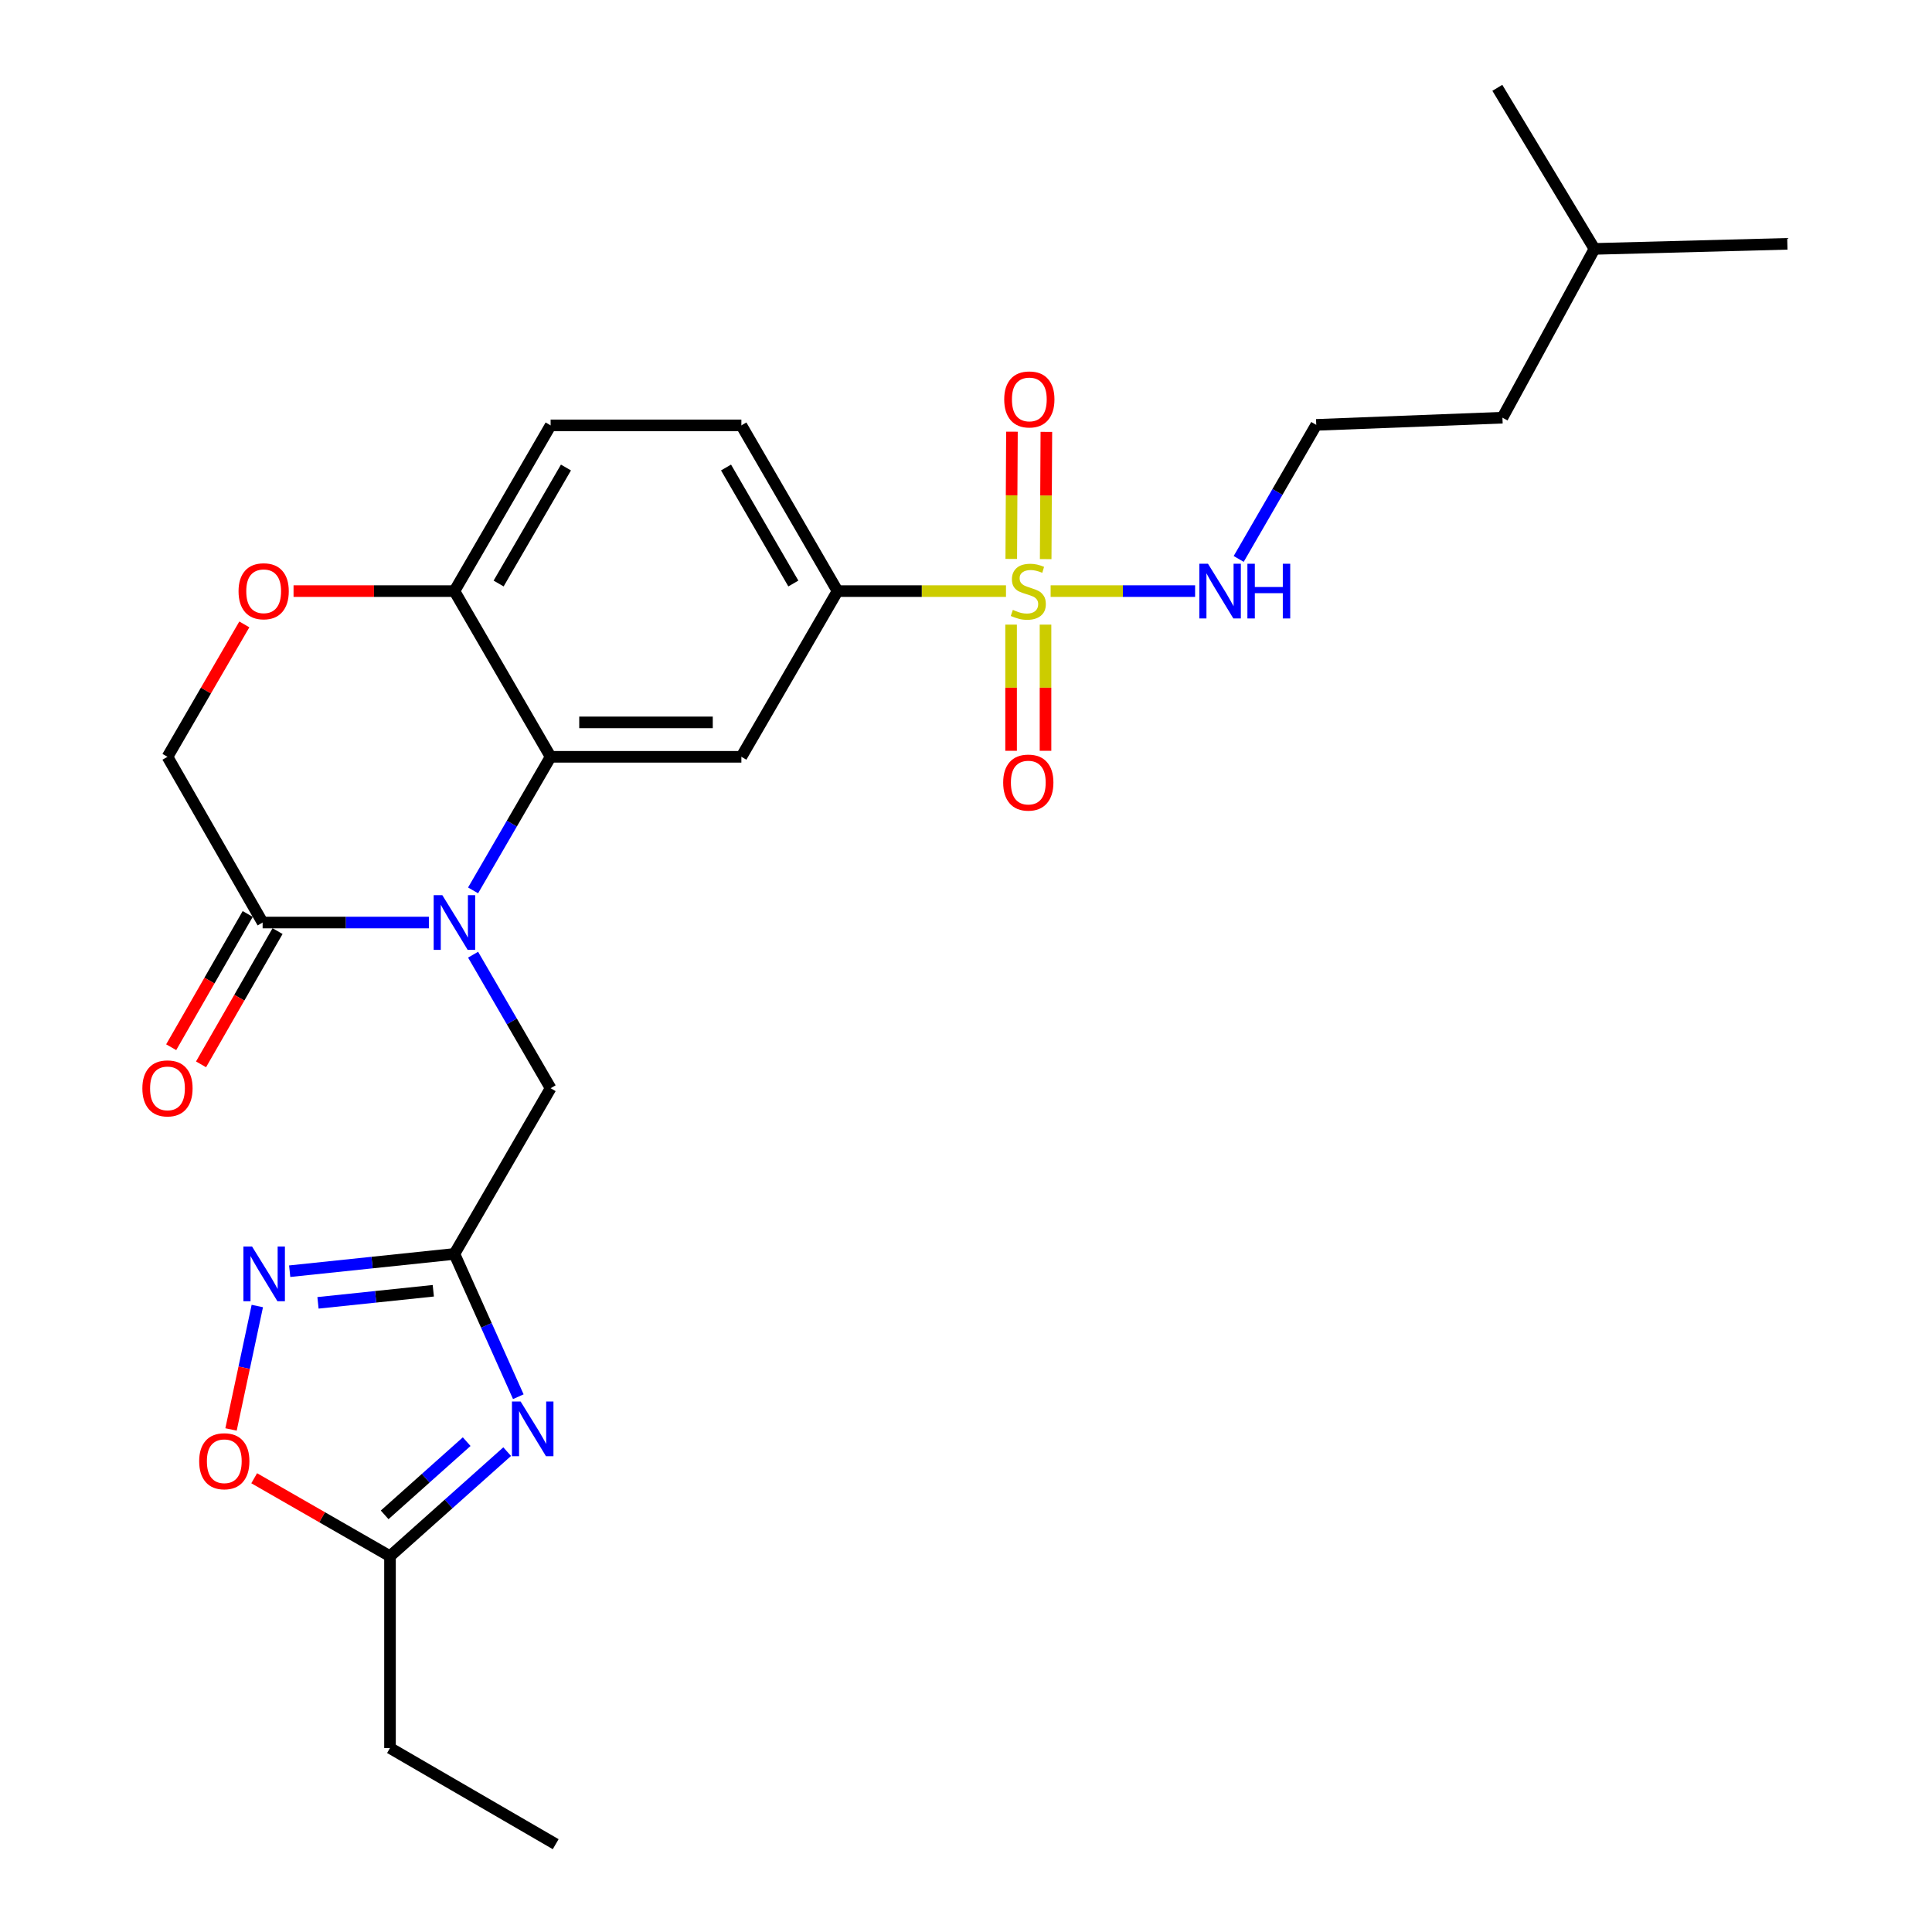 <?xml version='1.0' encoding='iso-8859-1'?>
<svg version='1.1' baseProfile='full'
              xmlns='http://www.w3.org/2000/svg'
                      xmlns:rdkit='http://www.rdkit.org/xml'
                      xmlns:xlink='http://www.w3.org/1999/xlink'
                  xml:space='preserve'
width='1000px' height='1000px' viewBox='0 0 1000 1000'>
<!-- END OF HEADER -->
<rect style='opacity:1.0;fill:#FFFFFF;stroke:none' width='1000' height='1000' x='0' y='0'> </rect>
<path class='bond-1' d='M 244.866,460.864 L 264.933,426.293' style='fill:none;fill-rule:evenodd;stroke:#0000FF;stroke-width:6px;stroke-linecap:butt;stroke-linejoin:miter;stroke-opacity:1' />
<path class='bond-1' d='M 264.933,426.293 L 285,391.723' style='fill:none;fill-rule:evenodd;stroke:#000000;stroke-width:6px;stroke-linecap:butt;stroke-linejoin:miter;stroke-opacity:1' />
<path class='bond-6' d='M 221.985,477.503 L 178.961,477.503' style='fill:none;fill-rule:evenodd;stroke:#0000FF;stroke-width:6px;stroke-linecap:butt;stroke-linejoin:miter;stroke-opacity:1' />
<path class='bond-6' d='M 178.961,477.503 L 135.936,477.503' style='fill:none;fill-rule:evenodd;stroke:#000000;stroke-width:6px;stroke-linecap:butt;stroke-linejoin:miter;stroke-opacity:1' />
<path class='bond-10' d='M 244.868,494.143 L 264.934,528.703' style='fill:none;fill-rule:evenodd;stroke:#0000FF;stroke-width:6px;stroke-linecap:butt;stroke-linejoin:miter;stroke-opacity:1' />
<path class='bond-10' d='M 264.934,528.703 L 285,563.264' style='fill:none;fill-rule:evenodd;stroke:#000000;stroke-width:6px;stroke-linecap:butt;stroke-linejoin:miter;stroke-opacity:1' />
<path class='bond-0' d='M 520.698,305.953 L 477.104,305.953' style='fill:none;fill-rule:evenodd;stroke:#CCCC00;stroke-width:6px;stroke-linecap:butt;stroke-linejoin:miter;stroke-opacity:1' />
<path class='bond-0' d='M 477.104,305.953 L 433.51,305.953' style='fill:none;fill-rule:evenodd;stroke:#000000;stroke-width:6px;stroke-linecap:butt;stroke-linejoin:miter;stroke-opacity:1' />
<path class='bond-13' d='M 541.243,289.398 L 541.42,256.468' style='fill:none;fill-rule:evenodd;stroke:#CCCC00;stroke-width:6px;stroke-linecap:butt;stroke-linejoin:miter;stroke-opacity:1' />
<path class='bond-13' d='M 541.42,256.468 L 541.597,223.538' style='fill:none;fill-rule:evenodd;stroke:#FF0000;stroke-width:6px;stroke-linecap:butt;stroke-linejoin:miter;stroke-opacity:1' />
<path class='bond-13' d='M 523.428,289.302 L 523.605,256.372' style='fill:none;fill-rule:evenodd;stroke:#CCCC00;stroke-width:6px;stroke-linecap:butt;stroke-linejoin:miter;stroke-opacity:1' />
<path class='bond-13' d='M 523.605,256.372 L 523.782,223.442' style='fill:none;fill-rule:evenodd;stroke:#FF0000;stroke-width:6px;stroke-linecap:butt;stroke-linejoin:miter;stroke-opacity:1' />
<path class='bond-14' d='M 523.338,323.308 L 523.338,355.961' style='fill:none;fill-rule:evenodd;stroke:#CCCC00;stroke-width:6px;stroke-linecap:butt;stroke-linejoin:miter;stroke-opacity:1' />
<path class='bond-14' d='M 523.338,355.961 L 523.338,388.614' style='fill:none;fill-rule:evenodd;stroke:#FF0000;stroke-width:6px;stroke-linecap:butt;stroke-linejoin:miter;stroke-opacity:1' />
<path class='bond-14' d='M 541.154,323.308 L 541.154,355.961' style='fill:none;fill-rule:evenodd;stroke:#CCCC00;stroke-width:6px;stroke-linecap:butt;stroke-linejoin:miter;stroke-opacity:1' />
<path class='bond-14' d='M 541.154,355.961 L 541.154,388.614' style='fill:none;fill-rule:evenodd;stroke:#FF0000;stroke-width:6px;stroke-linecap:butt;stroke-linejoin:miter;stroke-opacity:1' />
<path class='bond-15' d='M 543.808,305.953 L 581.196,305.953' style='fill:none;fill-rule:evenodd;stroke:#CCCC00;stroke-width:6px;stroke-linecap:butt;stroke-linejoin:miter;stroke-opacity:1' />
<path class='bond-15' d='M 581.196,305.953 L 618.584,305.953' style='fill:none;fill-rule:evenodd;stroke:#0000FF;stroke-width:6px;stroke-linecap:butt;stroke-linejoin:miter;stroke-opacity:1' />
<path class='bond-5' d='M 285,391.723 L 383.736,391.723' style='fill:none;fill-rule:evenodd;stroke:#000000;stroke-width:6px;stroke-linecap:butt;stroke-linejoin:miter;stroke-opacity:1' />
<path class='bond-5' d='M 299.811,373.908 L 368.926,373.908' style='fill:none;fill-rule:evenodd;stroke:#000000;stroke-width:6px;stroke-linecap:butt;stroke-linejoin:miter;stroke-opacity:1' />
<path class='bond-12' d='M 285,391.723 L 235.207,305.953' style='fill:none;fill-rule:evenodd;stroke:#000000;stroke-width:6px;stroke-linecap:butt;stroke-linejoin:miter;stroke-opacity:1' />
<path class='bond-2' d='M 268.28,722.935 L 251.743,685.985' style='fill:none;fill-rule:evenodd;stroke:#0000FF;stroke-width:6px;stroke-linecap:butt;stroke-linejoin:miter;stroke-opacity:1' />
<path class='bond-2' d='M 251.743,685.985 L 235.207,649.034' style='fill:none;fill-rule:evenodd;stroke:#000000;stroke-width:6px;stroke-linecap:butt;stroke-linejoin:miter;stroke-opacity:1' />
<path class='bond-8' d='M 262.511,751.37 L 232.187,778.436' style='fill:none;fill-rule:evenodd;stroke:#0000FF;stroke-width:6px;stroke-linecap:butt;stroke-linejoin:miter;stroke-opacity:1' />
<path class='bond-8' d='M 232.187,778.436 L 201.863,805.501' style='fill:none;fill-rule:evenodd;stroke:#000000;stroke-width:6px;stroke-linecap:butt;stroke-linejoin:miter;stroke-opacity:1' />
<path class='bond-8' d='M 241.551,746.199 L 220.324,765.145' style='fill:none;fill-rule:evenodd;stroke:#0000FF;stroke-width:6px;stroke-linecap:butt;stroke-linejoin:miter;stroke-opacity:1' />
<path class='bond-8' d='M 220.324,765.145 L 199.097,784.09' style='fill:none;fill-rule:evenodd;stroke:#000000;stroke-width:6px;stroke-linecap:butt;stroke-linejoin:miter;stroke-opacity:1' />
<path class='bond-3' d='M 235.207,649.034 L 285,563.264' style='fill:none;fill-rule:evenodd;stroke:#000000;stroke-width:6px;stroke-linecap:butt;stroke-linejoin:miter;stroke-opacity:1' />
<path class='bond-4' d='M 235.207,649.034 L 192.575,653.503' style='fill:none;fill-rule:evenodd;stroke:#000000;stroke-width:6px;stroke-linecap:butt;stroke-linejoin:miter;stroke-opacity:1' />
<path class='bond-4' d='M 192.575,653.503 L 149.944,657.972' style='fill:none;fill-rule:evenodd;stroke:#0000FF;stroke-width:6px;stroke-linecap:butt;stroke-linejoin:miter;stroke-opacity:1' />
<path class='bond-4' d='M 224.275,668.093 L 194.433,671.221' style='fill:none;fill-rule:evenodd;stroke:#000000;stroke-width:6px;stroke-linecap:butt;stroke-linejoin:miter;stroke-opacity:1' />
<path class='bond-4' d='M 194.433,671.221 L 164.59,674.349' style='fill:none;fill-rule:evenodd;stroke:#0000FF;stroke-width:6px;stroke-linecap:butt;stroke-linejoin:miter;stroke-opacity:1' />
<path class='bond-9' d='M 133.185,675.994 L 126.382,707.937' style='fill:none;fill-rule:evenodd;stroke:#0000FF;stroke-width:6px;stroke-linecap:butt;stroke-linejoin:miter;stroke-opacity:1' />
<path class='bond-9' d='M 126.382,707.937 L 119.579,739.881' style='fill:none;fill-rule:evenodd;stroke:#FF0000;stroke-width:6px;stroke-linecap:butt;stroke-linejoin:miter;stroke-opacity:1' />
<path class='bond-7' d='M 383.736,391.723 L 433.51,305.953' style='fill:none;fill-rule:evenodd;stroke:#000000;stroke-width:6px;stroke-linecap:butt;stroke-linejoin:miter;stroke-opacity:1' />
<path class='bond-16' d='M 135.936,477.503 L 86.687,391.723' style='fill:none;fill-rule:evenodd;stroke:#000000;stroke-width:6px;stroke-linecap:butt;stroke-linejoin:miter;stroke-opacity:1' />
<path class='bond-17' d='M 128.212,473.067 L 108.409,507.551' style='fill:none;fill-rule:evenodd;stroke:#000000;stroke-width:6px;stroke-linecap:butt;stroke-linejoin:miter;stroke-opacity:1' />
<path class='bond-17' d='M 108.409,507.551 L 88.606,542.036' style='fill:none;fill-rule:evenodd;stroke:#FF0000;stroke-width:6px;stroke-linecap:butt;stroke-linejoin:miter;stroke-opacity:1' />
<path class='bond-17' d='M 143.661,481.939 L 123.858,516.423' style='fill:none;fill-rule:evenodd;stroke:#000000;stroke-width:6px;stroke-linecap:butt;stroke-linejoin:miter;stroke-opacity:1' />
<path class='bond-17' d='M 123.858,516.423 L 104.055,550.907' style='fill:none;fill-rule:evenodd;stroke:#FF0000;stroke-width:6px;stroke-linecap:butt;stroke-linejoin:miter;stroke-opacity:1' />
<path class='bond-29' d='M 433.51,305.953 L 383.736,220.172' style='fill:none;fill-rule:evenodd;stroke:#000000;stroke-width:6px;stroke-linecap:butt;stroke-linejoin:miter;stroke-opacity:1' />
<path class='bond-29' d='M 410.635,302.027 L 375.793,241.98' style='fill:none;fill-rule:evenodd;stroke:#000000;stroke-width:6px;stroke-linecap:butt;stroke-linejoin:miter;stroke-opacity:1' />
<path class='bond-21' d='M 201.863,805.501 L 201.863,904.772' style='fill:none;fill-rule:evenodd;stroke:#000000;stroke-width:6px;stroke-linecap:butt;stroke-linejoin:miter;stroke-opacity:1' />
<path class='bond-28' d='M 201.863,805.501 L 166.714,785.319' style='fill:none;fill-rule:evenodd;stroke:#000000;stroke-width:6px;stroke-linecap:butt;stroke-linejoin:miter;stroke-opacity:1' />
<path class='bond-28' d='M 166.714,785.319 L 131.565,765.136' style='fill:none;fill-rule:evenodd;stroke:#FF0000;stroke-width:6px;stroke-linecap:butt;stroke-linejoin:miter;stroke-opacity:1' />
<path class='bond-11' d='M 126.465,323.192 L 106.576,357.457' style='fill:none;fill-rule:evenodd;stroke:#FF0000;stroke-width:6px;stroke-linecap:butt;stroke-linejoin:miter;stroke-opacity:1' />
<path class='bond-11' d='M 106.576,357.457 L 86.687,391.723' style='fill:none;fill-rule:evenodd;stroke:#000000;stroke-width:6px;stroke-linecap:butt;stroke-linejoin:miter;stroke-opacity:1' />
<path class='bond-27' d='M 151.939,305.953 L 193.573,305.953' style='fill:none;fill-rule:evenodd;stroke:#FF0000;stroke-width:6px;stroke-linecap:butt;stroke-linejoin:miter;stroke-opacity:1' />
<path class='bond-27' d='M 193.573,305.953 L 235.207,305.953' style='fill:none;fill-rule:evenodd;stroke:#000000;stroke-width:6px;stroke-linecap:butt;stroke-linejoin:miter;stroke-opacity:1' />
<path class='bond-19' d='M 235.207,305.953 L 285,220.172' style='fill:none;fill-rule:evenodd;stroke:#000000;stroke-width:6px;stroke-linecap:butt;stroke-linejoin:miter;stroke-opacity:1' />
<path class='bond-19' d='M 258.083,302.029 L 292.939,241.983' style='fill:none;fill-rule:evenodd;stroke:#000000;stroke-width:6px;stroke-linecap:butt;stroke-linejoin:miter;stroke-opacity:1' />
<path class='bond-20' d='M 641.146,289.308 L 661.218,254.611' style='fill:none;fill-rule:evenodd;stroke:#0000FF;stroke-width:6px;stroke-linecap:butt;stroke-linejoin:miter;stroke-opacity:1' />
<path class='bond-20' d='M 661.218,254.611 L 681.29,219.915' style='fill:none;fill-rule:evenodd;stroke:#000000;stroke-width:6px;stroke-linecap:butt;stroke-linejoin:miter;stroke-opacity:1' />
<path class='bond-18' d='M 383.736,220.172 L 285,220.172' style='fill:none;fill-rule:evenodd;stroke:#000000;stroke-width:6px;stroke-linecap:butt;stroke-linejoin:miter;stroke-opacity:1' />
<path class='bond-22' d='M 681.29,219.915 L 777.66,216.194' style='fill:none;fill-rule:evenodd;stroke:#000000;stroke-width:6px;stroke-linecap:butt;stroke-linejoin:miter;stroke-opacity:1' />
<path class='bond-24' d='M 201.863,904.772 L 287.623,954.545' style='fill:none;fill-rule:evenodd;stroke:#000000;stroke-width:6px;stroke-linecap:butt;stroke-linejoin:miter;stroke-opacity:1' />
<path class='bond-23' d='M 777.66,216.194 L 825.296,128.83' style='fill:none;fill-rule:evenodd;stroke:#000000;stroke-width:6px;stroke-linecap:butt;stroke-linejoin:miter;stroke-opacity:1' />
<path class='bond-25' d='M 825.296,128.83 L 925.131,126.207' style='fill:none;fill-rule:evenodd;stroke:#000000;stroke-width:6px;stroke-linecap:butt;stroke-linejoin:miter;stroke-opacity:1' />
<path class='bond-26' d='M 825.296,128.83 L 775.018,45.455' style='fill:none;fill-rule:evenodd;stroke:#000000;stroke-width:6px;stroke-linecap:butt;stroke-linejoin:miter;stroke-opacity:1' />
<path  class='atom-0' d='M 228.947 463.343
L 238.227 478.343
Q 239.147 479.823, 240.627 482.503
Q 242.107 485.183, 242.187 485.343
L 242.187 463.343
L 245.947 463.343
L 245.947 491.663
L 242.067 491.663
L 232.107 475.263
Q 230.947 473.343, 229.707 471.143
Q 228.507 468.943, 228.147 468.263
L 228.147 491.663
L 224.467 491.663
L 224.467 463.343
L 228.947 463.343
' fill='#0000FF'/>
<path  class='atom-1' d='M 524.246 315.673
Q 524.566 315.793, 525.886 316.353
Q 527.206 316.913, 528.646 317.273
Q 530.126 317.593, 531.566 317.593
Q 534.246 317.593, 535.806 316.313
Q 537.366 314.993, 537.366 312.713
Q 537.366 311.153, 536.566 310.193
Q 535.806 309.233, 534.606 308.713
Q 533.406 308.193, 531.406 307.593
Q 528.886 306.833, 527.366 306.113
Q 525.886 305.393, 524.806 303.873
Q 523.766 302.353, 523.766 299.793
Q 523.766 296.233, 526.166 294.033
Q 528.606 291.833, 533.406 291.833
Q 536.686 291.833, 540.406 293.393
L 539.486 296.473
Q 536.086 295.073, 533.526 295.073
Q 530.766 295.073, 529.246 296.233
Q 527.726 297.353, 527.766 299.313
Q 527.766 300.833, 528.526 301.753
Q 529.326 302.673, 530.446 303.193
Q 531.606 303.713, 533.526 304.313
Q 536.086 305.113, 537.606 305.913
Q 539.126 306.713, 540.206 308.353
Q 541.326 309.953, 541.326 312.713
Q 541.326 316.633, 538.686 318.753
Q 536.086 320.833, 531.726 320.833
Q 529.206 320.833, 527.286 320.273
Q 525.406 319.753, 523.166 318.833
L 524.246 315.673
' fill='#CCCC00'/>
<path  class='atom-3' d='M 269.467 725.415
L 278.747 740.415
Q 279.667 741.895, 281.147 744.575
Q 282.627 747.255, 282.707 747.415
L 282.707 725.415
L 286.467 725.415
L 286.467 753.735
L 282.587 753.735
L 272.627 737.335
Q 271.467 735.415, 270.227 733.215
Q 269.027 731.015, 268.667 730.335
L 268.667 753.735
L 264.987 753.735
L 264.987 725.415
L 269.467 725.415
' fill='#0000FF'/>
<path  class='atom-5' d='M 130.468 645.197
L 139.748 660.197
Q 140.668 661.677, 142.148 664.357
Q 143.628 667.037, 143.708 667.197
L 143.708 645.197
L 147.468 645.197
L 147.468 673.517
L 143.588 673.517
L 133.628 657.117
Q 132.468 655.197, 131.228 652.997
Q 130.028 650.797, 129.668 650.117
L 129.668 673.517
L 125.988 673.517
L 125.988 645.197
L 130.468 645.197
' fill='#0000FF'/>
<path  class='atom-10' d='M 103.092 756.332
Q 103.092 749.532, 106.452 745.732
Q 109.812 741.932, 116.092 741.932
Q 122.372 741.932, 125.732 745.732
Q 129.092 749.532, 129.092 756.332
Q 129.092 763.212, 125.692 767.132
Q 122.292 771.012, 116.092 771.012
Q 109.852 771.012, 106.452 767.132
Q 103.092 763.252, 103.092 756.332
M 116.092 767.812
Q 120.412 767.812, 122.732 764.932
Q 125.092 762.012, 125.092 756.332
Q 125.092 750.772, 122.732 747.972
Q 120.412 745.132, 116.092 745.132
Q 111.772 745.132, 109.412 747.932
Q 107.092 750.732, 107.092 756.332
Q 107.092 762.052, 109.412 764.932
Q 111.772 767.812, 116.092 767.812
' fill='#FF0000'/>
<path  class='atom-12' d='M 123.471 306.033
Q 123.471 299.233, 126.831 295.433
Q 130.191 291.633, 136.471 291.633
Q 142.751 291.633, 146.111 295.433
Q 149.471 299.233, 149.471 306.033
Q 149.471 312.913, 146.071 316.833
Q 142.671 320.713, 136.471 320.713
Q 130.231 320.713, 126.831 316.833
Q 123.471 312.953, 123.471 306.033
M 136.471 317.513
Q 140.791 317.513, 143.111 314.633
Q 145.471 311.713, 145.471 306.033
Q 145.471 300.473, 143.111 297.673
Q 140.791 294.833, 136.471 294.833
Q 132.151 294.833, 129.791 297.633
Q 127.471 300.433, 127.471 306.033
Q 127.471 311.753, 129.791 314.633
Q 132.151 317.513, 136.471 317.513
' fill='#FF0000'/>
<path  class='atom-14' d='M 519.78 206.742
Q 519.78 199.942, 523.14 196.142
Q 526.5 192.342, 532.78 192.342
Q 539.06 192.342, 542.42 196.142
Q 545.78 199.942, 545.78 206.742
Q 545.78 213.622, 542.38 217.542
Q 538.98 221.422, 532.78 221.422
Q 526.54 221.422, 523.14 217.542
Q 519.78 213.662, 519.78 206.742
M 532.78 218.222
Q 537.1 218.222, 539.42 215.342
Q 541.78 212.422, 541.78 206.742
Q 541.78 201.182, 539.42 198.382
Q 537.1 195.542, 532.78 195.542
Q 528.46 195.542, 526.1 198.342
Q 523.78 201.142, 523.78 206.742
Q 523.78 212.462, 526.1 215.342
Q 528.46 218.222, 532.78 218.222
' fill='#FF0000'/>
<path  class='atom-15' d='M 519.246 405.056
Q 519.246 398.256, 522.606 394.456
Q 525.966 390.656, 532.246 390.656
Q 538.526 390.656, 541.886 394.456
Q 545.246 398.256, 545.246 405.056
Q 545.246 411.936, 541.846 415.856
Q 538.446 419.736, 532.246 419.736
Q 526.006 419.736, 522.606 415.856
Q 519.246 411.976, 519.246 405.056
M 532.246 416.536
Q 536.566 416.536, 538.886 413.656
Q 541.246 410.736, 541.246 405.056
Q 541.246 399.496, 538.886 396.696
Q 536.566 393.856, 532.246 393.856
Q 527.926 393.856, 525.566 396.656
Q 523.246 399.456, 523.246 405.056
Q 523.246 410.776, 525.566 413.656
Q 527.926 416.536, 532.246 416.536
' fill='#FF0000'/>
<path  class='atom-16' d='M 625.256 291.793
L 634.536 306.793
Q 635.456 308.273, 636.936 310.953
Q 638.416 313.633, 638.496 313.793
L 638.496 291.793
L 642.256 291.793
L 642.256 320.113
L 638.376 320.113
L 628.416 303.713
Q 627.256 301.793, 626.016 299.593
Q 624.816 297.393, 624.456 296.713
L 624.456 320.113
L 620.776 320.113
L 620.776 291.793
L 625.256 291.793
' fill='#0000FF'/>
<path  class='atom-16' d='M 645.656 291.793
L 649.496 291.793
L 649.496 303.833
L 663.976 303.833
L 663.976 291.793
L 667.816 291.793
L 667.816 320.113
L 663.976 320.113
L 663.976 307.033
L 649.496 307.033
L 649.496 320.113
L 645.656 320.113
L 645.656 291.793
' fill='#0000FF'/>
<path  class='atom-18' d='M 73.687 563.344
Q 73.687 556.544, 77.047 552.744
Q 80.407 548.944, 86.687 548.944
Q 92.967 548.944, 96.327 552.744
Q 99.687 556.544, 99.687 563.344
Q 99.687 570.224, 96.287 574.144
Q 92.887 578.024, 86.687 578.024
Q 80.447 578.024, 77.047 574.144
Q 73.687 570.264, 73.687 563.344
M 86.687 574.824
Q 91.007 574.824, 93.327 571.944
Q 95.687 569.024, 95.687 563.344
Q 95.687 557.784, 93.327 554.984
Q 91.007 552.144, 86.687 552.144
Q 82.367 552.144, 80.007 554.944
Q 77.687 557.744, 77.687 563.344
Q 77.687 569.064, 80.007 571.944
Q 82.367 574.824, 86.687 574.824
' fill='#FF0000'/>
</svg>
